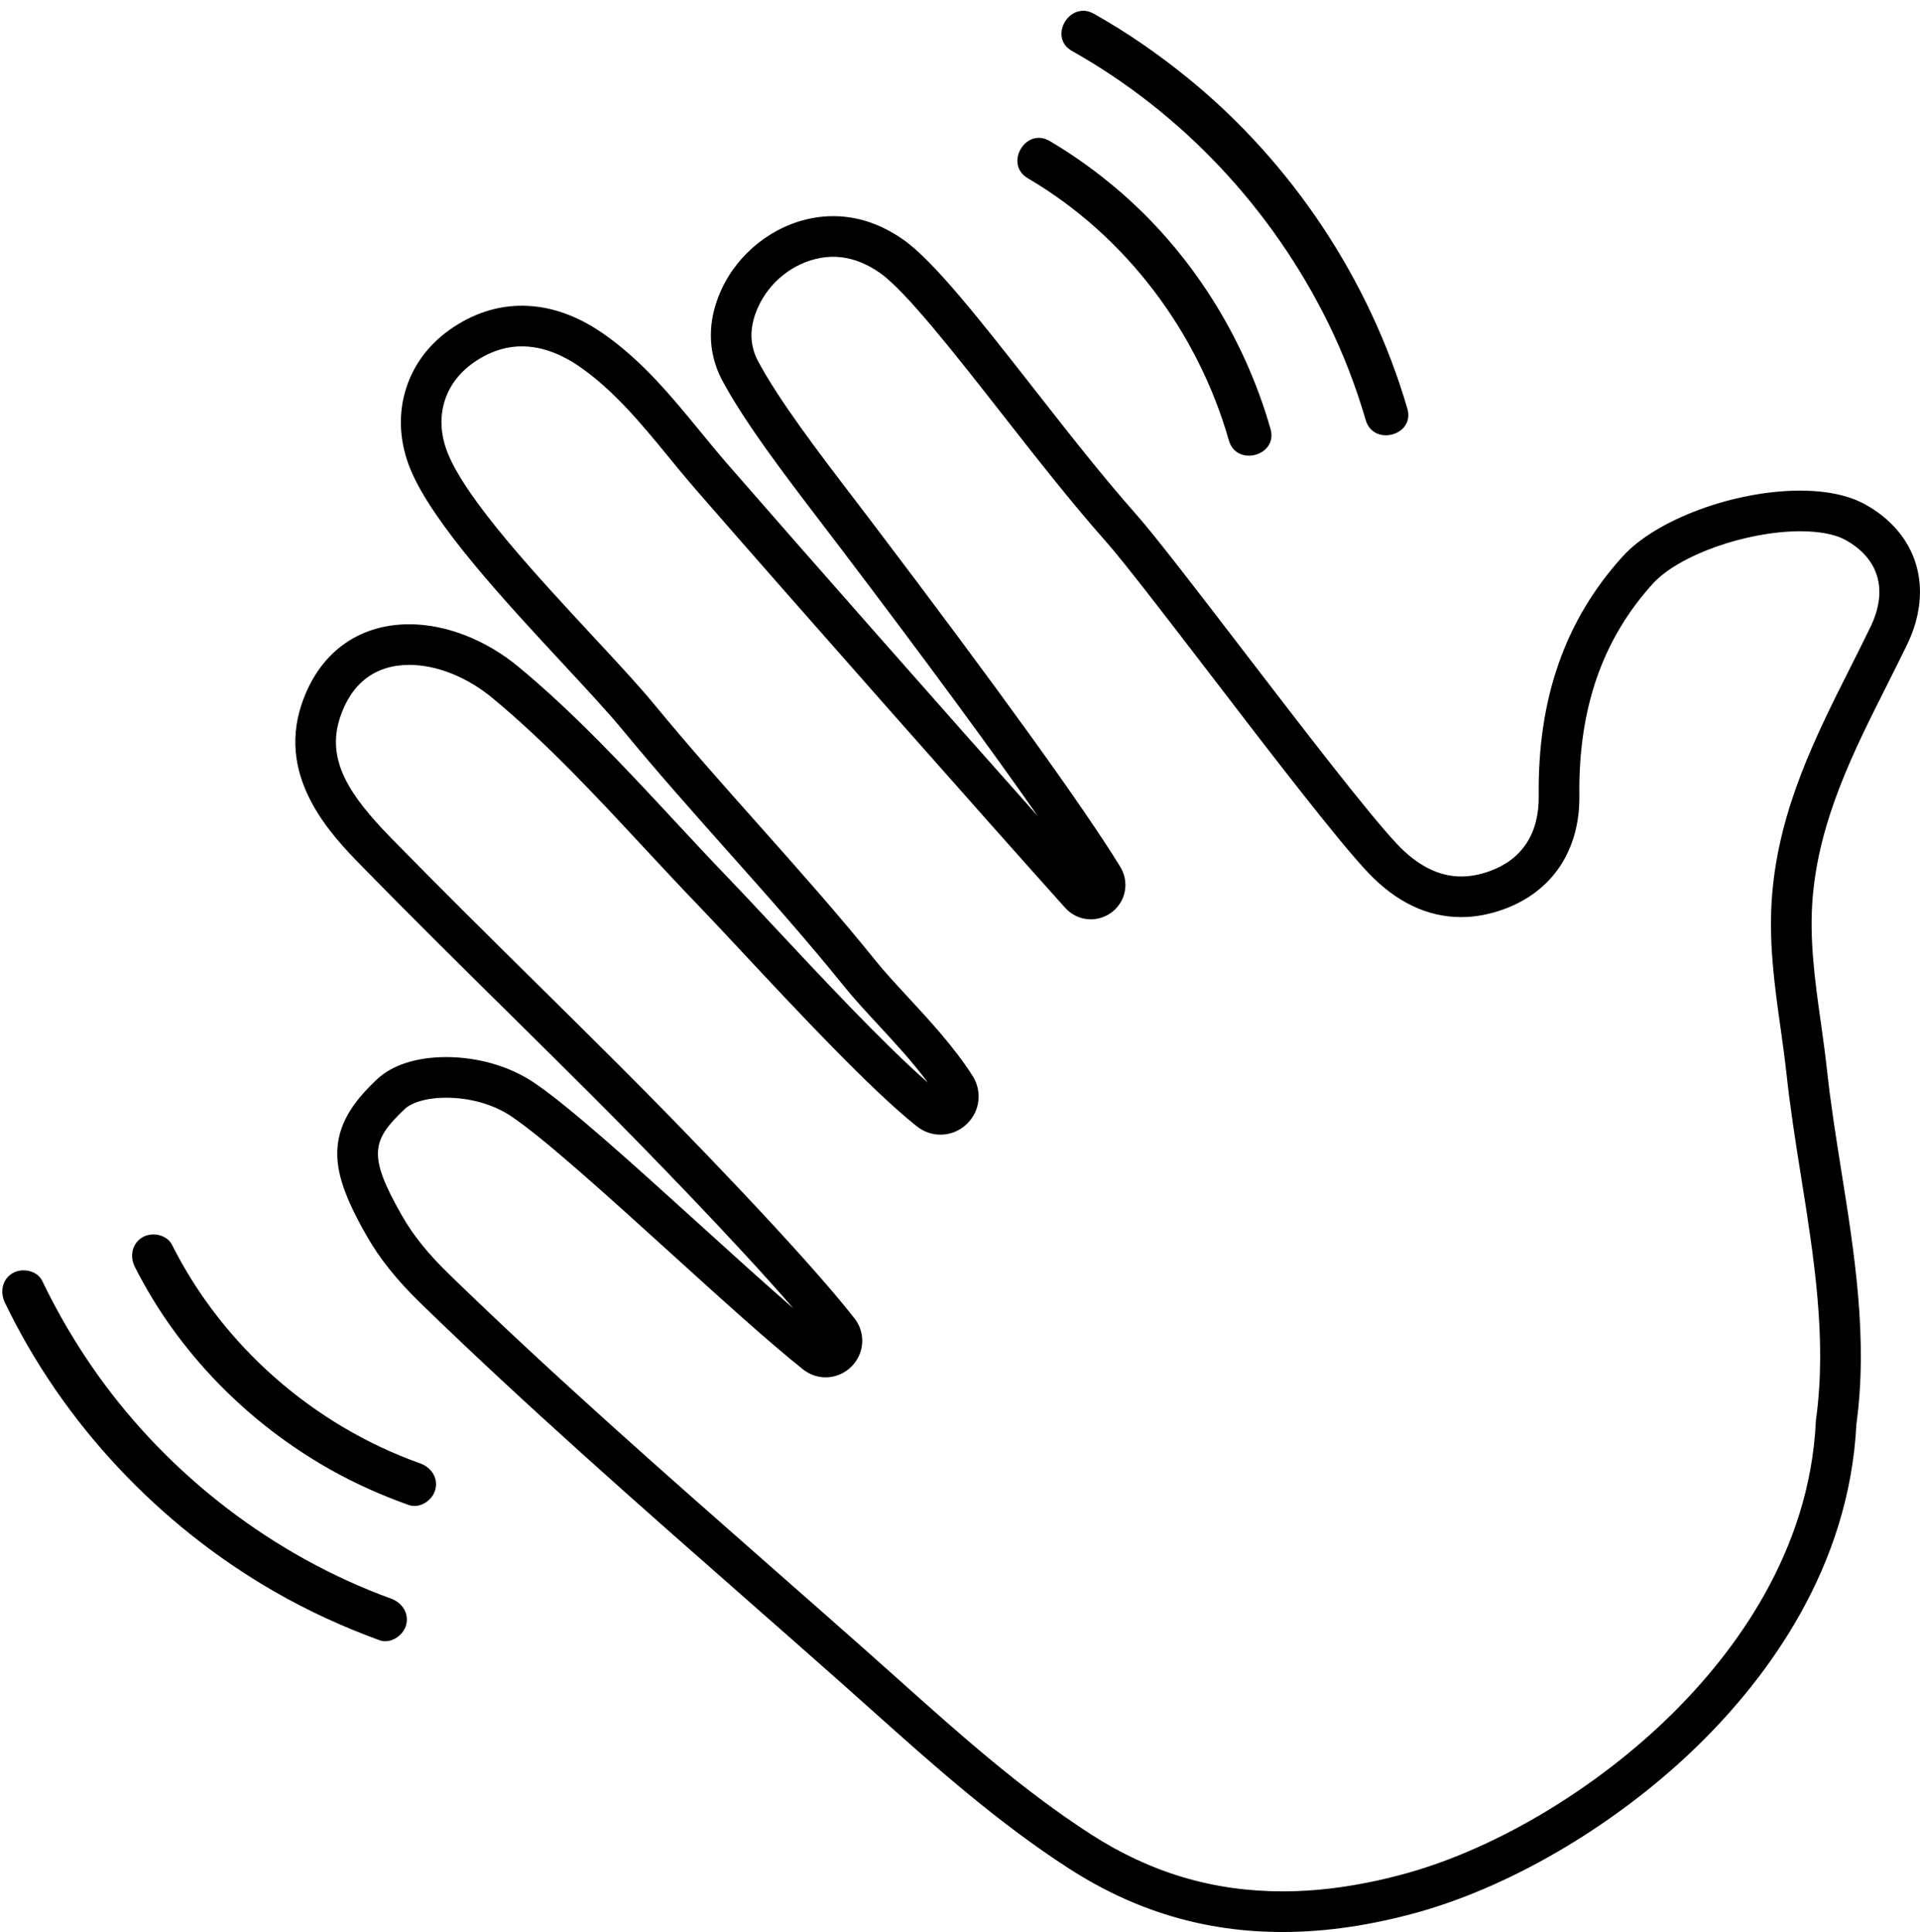<?xml version="1.0" encoding="UTF-8"?><svg xmlns="http://www.w3.org/2000/svg" xmlns:xlink="http://www.w3.org/1999/xlink" height="502.8" preserveAspectRatio="xMidYMid meet" version="1.0" viewBox="-0.6 -2.8 499.6 502.8" width="499.6" zoomAndPan="magnify"><defs><clipPath id="a"><path d="M 76 53 L 498.988 53 L 498.988 500 L 76 500 Z M 76 53"/></clipPath></defs><g><g clip-path="url(#a)" id="change1_1"><path d="M 115.52 282.875 C 109.84 282.875 106.23 284.379 104.75 285.785 C 96.156 293.941 94.957 297.734 104.004 313.586 C 106.953 318.754 110.77 323.488 116.383 328.941 C 143.516 355.297 172.453 380.73 200.441 405.332 L 200.609 405.48 C 208.484 412.398 216.629 419.559 224.613 426.633 C 227.445 429.145 230.27 431.664 233.09 434.191 C 248.914 448.344 265.266 462.965 283.258 474.57 C 298.754 484.566 315.086 489.426 333.184 489.426 C 343.488 489.426 354.551 487.777 366.055 484.527 C 389.363 477.887 414.855 462.543 434.227 443.496 C 450.512 427.484 470.266 401.246 471.895 367.176 L 471.906 366.863 L 471.953 366.531 C 474.809 345.844 471.402 324.438 468.105 303.734 L 468.098 303.691 C 466.691 294.84 465.234 285.688 464.254 276.586 C 463.824 272.633 463.258 268.574 462.707 264.652 L 462.695 264.582 C 461.113 253.344 459.48 241.723 460.578 229.375 C 462.539 207.344 471.855 188.836 480.863 170.934 L 480.949 170.762 C 482.664 167.355 484.438 163.836 486.113 160.367 C 490.742 150.793 488.348 142.527 479.535 137.684 C 476.922 136.246 472.773 135.457 467.855 135.457 C 453.758 135.457 436.188 141.703 429.484 149.098 C 416.348 163.59 410.094 181.621 410.363 204.227 C 410.535 218.48 403.316 229.289 390.559 233.883 C 386.887 235.203 383.203 235.875 379.617 235.875 C 370.816 235.875 362.652 231.965 355.355 224.254 C 347.457 215.91 329.992 193.145 314.586 173.055 L 314.555 173.012 C 302.82 157.711 291.734 143.262 287 137.934 C 278.379 128.223 269.125 116.406 260.176 104.98 C 247.781 89.148 234.965 72.781 228.242 68.133 C 224.305 65.41 220.254 64.031 216.203 64.031 C 215.102 64.031 213.977 64.133 212.863 64.336 C 205.855 65.602 199.645 70.508 196.656 77.141 C 194.406 82.129 194.359 86.648 196.52 90.953 C 202.004 101.316 212.504 115.059 221.773 127.184 L 221.82 127.246 C 223.352 129.25 224.848 131.211 226.285 133.105 C 259.199 176.508 281.547 207.52 290.906 222.785 C 292.605 225.559 292.688 229.016 291.121 231.816 C 289.516 234.68 286.488 236.461 283.223 236.461 C 280.711 236.461 278.285 235.367 276.57 233.461 C 257.156 211.848 206.211 154.219 180.715 124.898 C 178.191 122.004 175.746 119.02 173.383 116.137 C 166.441 107.672 159.266 98.914 150.324 92.699 C 145.207 89.145 140.121 87.344 135.195 87.344 C 130.84 87.344 126.59 88.781 122.559 91.621 C 114.758 97.121 112.234 106.195 115.977 115.305 C 121.039 127.633 139.25 147.242 153.883 163.004 C 160.238 169.848 165.727 175.758 169.613 180.484 C 178.352 191.113 187.68 201.602 196.703 211.742 C 206.949 223.262 217.547 235.168 227.441 247.461 C 229.609 250.152 232.477 253.254 235.512 256.535 C 241.273 262.766 247.793 269.812 252.484 277.211 C 254.43 280.277 254.562 284.141 252.836 287.285 C 251.07 290.496 247.727 292.492 244.113 292.492 C 241.887 292.492 239.766 291.742 237.973 290.324 C 226.109 280.93 206.59 260.027 192.336 244.766 C 187.949 240.066 184.16 236.012 181.25 232.988 C 176.398 227.949 171.566 222.75 166.891 217.723 C 154.449 204.336 141.598 190.508 127.594 178.902 C 120.949 173.398 113.051 170.238 105.918 170.238 C 97.055 170.238 90.809 174.996 87.859 183.996 C 84.25 195.02 90.285 204.152 101.195 215.316 C 113.785 228.203 126.84 241.098 139.465 253.57 L 139.586 253.688 C 146.516 260.535 153.68 267.617 160.688 274.613 C 176.008 289.91 208.48 323.32 221.723 340.273 C 223.984 343.164 224.398 346.988 222.809 350.25 C 221.207 353.531 217.844 355.652 214.238 355.652 C 212.098 355.652 210.055 354.93 208.332 353.559 C 199.512 346.535 187.195 335.363 174.156 323.535 C 157.754 308.652 140.801 293.273 132.234 287.586 C 127.727 284.594 121.633 282.875 115.52 282.875 Z M 333.184 500 C 312.988 500 294.785 494.59 277.527 483.457 C 258.836 471.402 242.168 456.496 226.051 442.082 C 223.23 439.559 220.422 437.047 217.602 434.547 C 209.633 427.488 201.496 420.336 193.629 413.422 L 193.469 413.281 C 165.375 388.59 136.336 363.066 109.016 336.527 C 102.66 330.355 98.281 324.895 94.816 318.828 C 89.098 308.809 86.887 302.305 87.18 296.375 C 87.57 288.516 92.602 282.73 97.469 278.113 C 101.422 274.363 107.828 272.301 115.52 272.301 C 123.66 272.301 131.887 274.66 138.086 278.777 C 147.312 284.906 164.566 300.559 181.25 315.691 C 190.102 323.723 198.609 331.438 205.84 337.695 C 190.605 320.109 165.945 294.809 153.215 282.098 C 146.23 275.121 139.07 268.051 132.152 261.215 L 132.031 261.094 C 119.375 248.59 106.285 235.66 93.629 222.707 C 85.887 214.785 71.477 200.035 77.809 180.703 C 82.191 167.332 92.438 159.664 105.918 159.664 C 115.473 159.664 125.832 163.711 134.344 170.762 C 148.875 182.805 161.969 196.891 174.629 210.512 C 179.281 215.516 184.082 220.684 188.867 225.652 C 191.836 228.734 195.648 232.816 200.066 237.547 C 212.656 251.031 229.426 268.988 240.859 278.961 C 236.961 273.68 232.125 268.449 227.758 263.73 C 224.586 260.297 221.602 257.066 219.203 254.094 C 209.473 242.004 198.965 230.195 188.805 218.773 C 179.711 208.555 170.312 197.988 161.445 187.203 C 157.758 182.723 152.371 176.918 146.133 170.199 C 130.918 153.812 111.984 133.422 106.195 119.32 C 103.457 112.656 102.973 105.699 104.793 99.211 C 106.629 92.68 110.664 87.066 116.465 82.98 C 122.316 78.855 128.617 76.766 135.195 76.766 C 142.32 76.766 149.438 79.207 156.359 84.016 C 166.512 91.074 174.16 100.406 181.562 109.43 C 183.879 112.258 186.273 115.18 188.691 117.961 C 209.059 141.375 245.664 182.859 269.434 209.586 C 257.715 192.762 240.266 169.043 217.859 139.496 C 216.43 137.609 214.938 135.66 213.418 133.668 L 213.371 133.609 C 203.84 121.133 193.035 106.996 187.148 95.852 L 187.102 95.766 C 183.492 88.617 183.461 80.672 187.016 72.793 C 191.414 63.035 200.598 55.805 210.98 53.926 C 212.715 53.613 214.473 53.453 216.203 53.453 C 222.445 53.453 228.52 55.465 234.258 59.434 C 242.301 64.996 254.445 80.504 268.504 98.457 C 277.352 109.758 286.504 121.441 294.906 130.91 C 299.895 136.523 311.09 151.121 322.945 166.574 L 322.973 166.613 C 338.23 186.504 355.516 209.039 363.035 216.984 C 368.258 222.504 373.836 225.301 379.617 225.301 C 381.98 225.301 384.457 224.84 386.977 223.934 C 395.477 220.871 399.906 214.102 399.789 204.352 C 399.484 178.953 406.637 158.555 421.652 141.992 C 430.352 132.398 450.645 124.883 467.855 124.883 C 474.621 124.883 480.422 126.105 484.629 128.414 C 498.395 135.98 502.719 150.332 495.633 164.973 C 493.918 168.516 492.129 172.074 490.395 175.516 L 490.312 175.688 C 481.746 192.699 472.895 210.293 471.113 230.312 C 470.121 241.449 471.672 252.461 473.168 263.109 L 473.18 263.18 C 473.742 267.188 474.324 271.328 474.77 275.453 C 475.723 284.289 477.156 293.309 478.543 302.027 L 478.551 302.07 C 481.961 323.484 485.484 345.629 482.449 367.84 C 480.594 405.262 459.242 433.73 441.641 451.035 C 421.066 471.27 393.887 487.594 368.941 494.703 C 356.488 498.219 344.465 500 333.184 500" fill="inherit"/></g><g id="change1_2"><path d="M 278.352 10.469 C 307.09 26.645 330.352 51.543 344.926 81.102 C 348.965 89.285 352.203 97.754 354.777 106.535 C 356.805 113.461 367.648 110.516 365.609 103.551 C 355.812 70.07 335.656 39.656 308.609 17.613 C 300.891 11.324 292.703 5.652 284.02 0.77 C 277.715 -2.781 272.043 6.922 278.352 10.469" fill="inherit"/></g><g id="change1_3"><path d="M 266.844 43.59 C 292.297 58.531 311.082 83.512 319.168 111.836 C 321.148 118.777 331.992 115.824 330.004 108.848 C 323.121 84.742 309.117 62.547 289.961 46.316 C 284.504 41.695 278.68 37.508 272.516 33.887 C 266.266 30.219 260.605 39.926 266.844 43.59" fill="inherit"/></g><g id="change1_4"><path d="M 0.684 336.219 C 15.762 367.594 40.746 394.125 70.902 411.457 C 79.59 416.449 88.738 420.637 98.152 424.066 C 101.004 425.105 104.305 422.898 105.062 420.145 C 105.922 417.016 104 414.273 101.141 413.23 C 70.699 402.141 43.527 381.305 24.715 354.855 C 19.254 347.18 14.469 339.039 10.387 330.547 C 9.074 327.812 5.168 327.09 2.699 328.531 C -0.094 330.168 -0.633 333.477 0.684 336.219" fill="inherit"/></g><g id="change1_5"><path d="M 34.477 326.875 C 45.668 349.113 63.957 367.688 85.652 379.816 C 92.07 383.406 98.82 386.406 105.742 388.875 C 108.602 389.895 111.891 387.723 112.652 384.949 C 113.508 381.84 111.598 379.062 108.73 378.039 C 80.984 368.145 57.422 347.523 44.18 321.203 C 42.816 318.492 38.996 317.727 36.492 319.188 C 33.734 320.801 33.109 324.156 34.477 326.875" fill="inherit"/></g></g></svg>